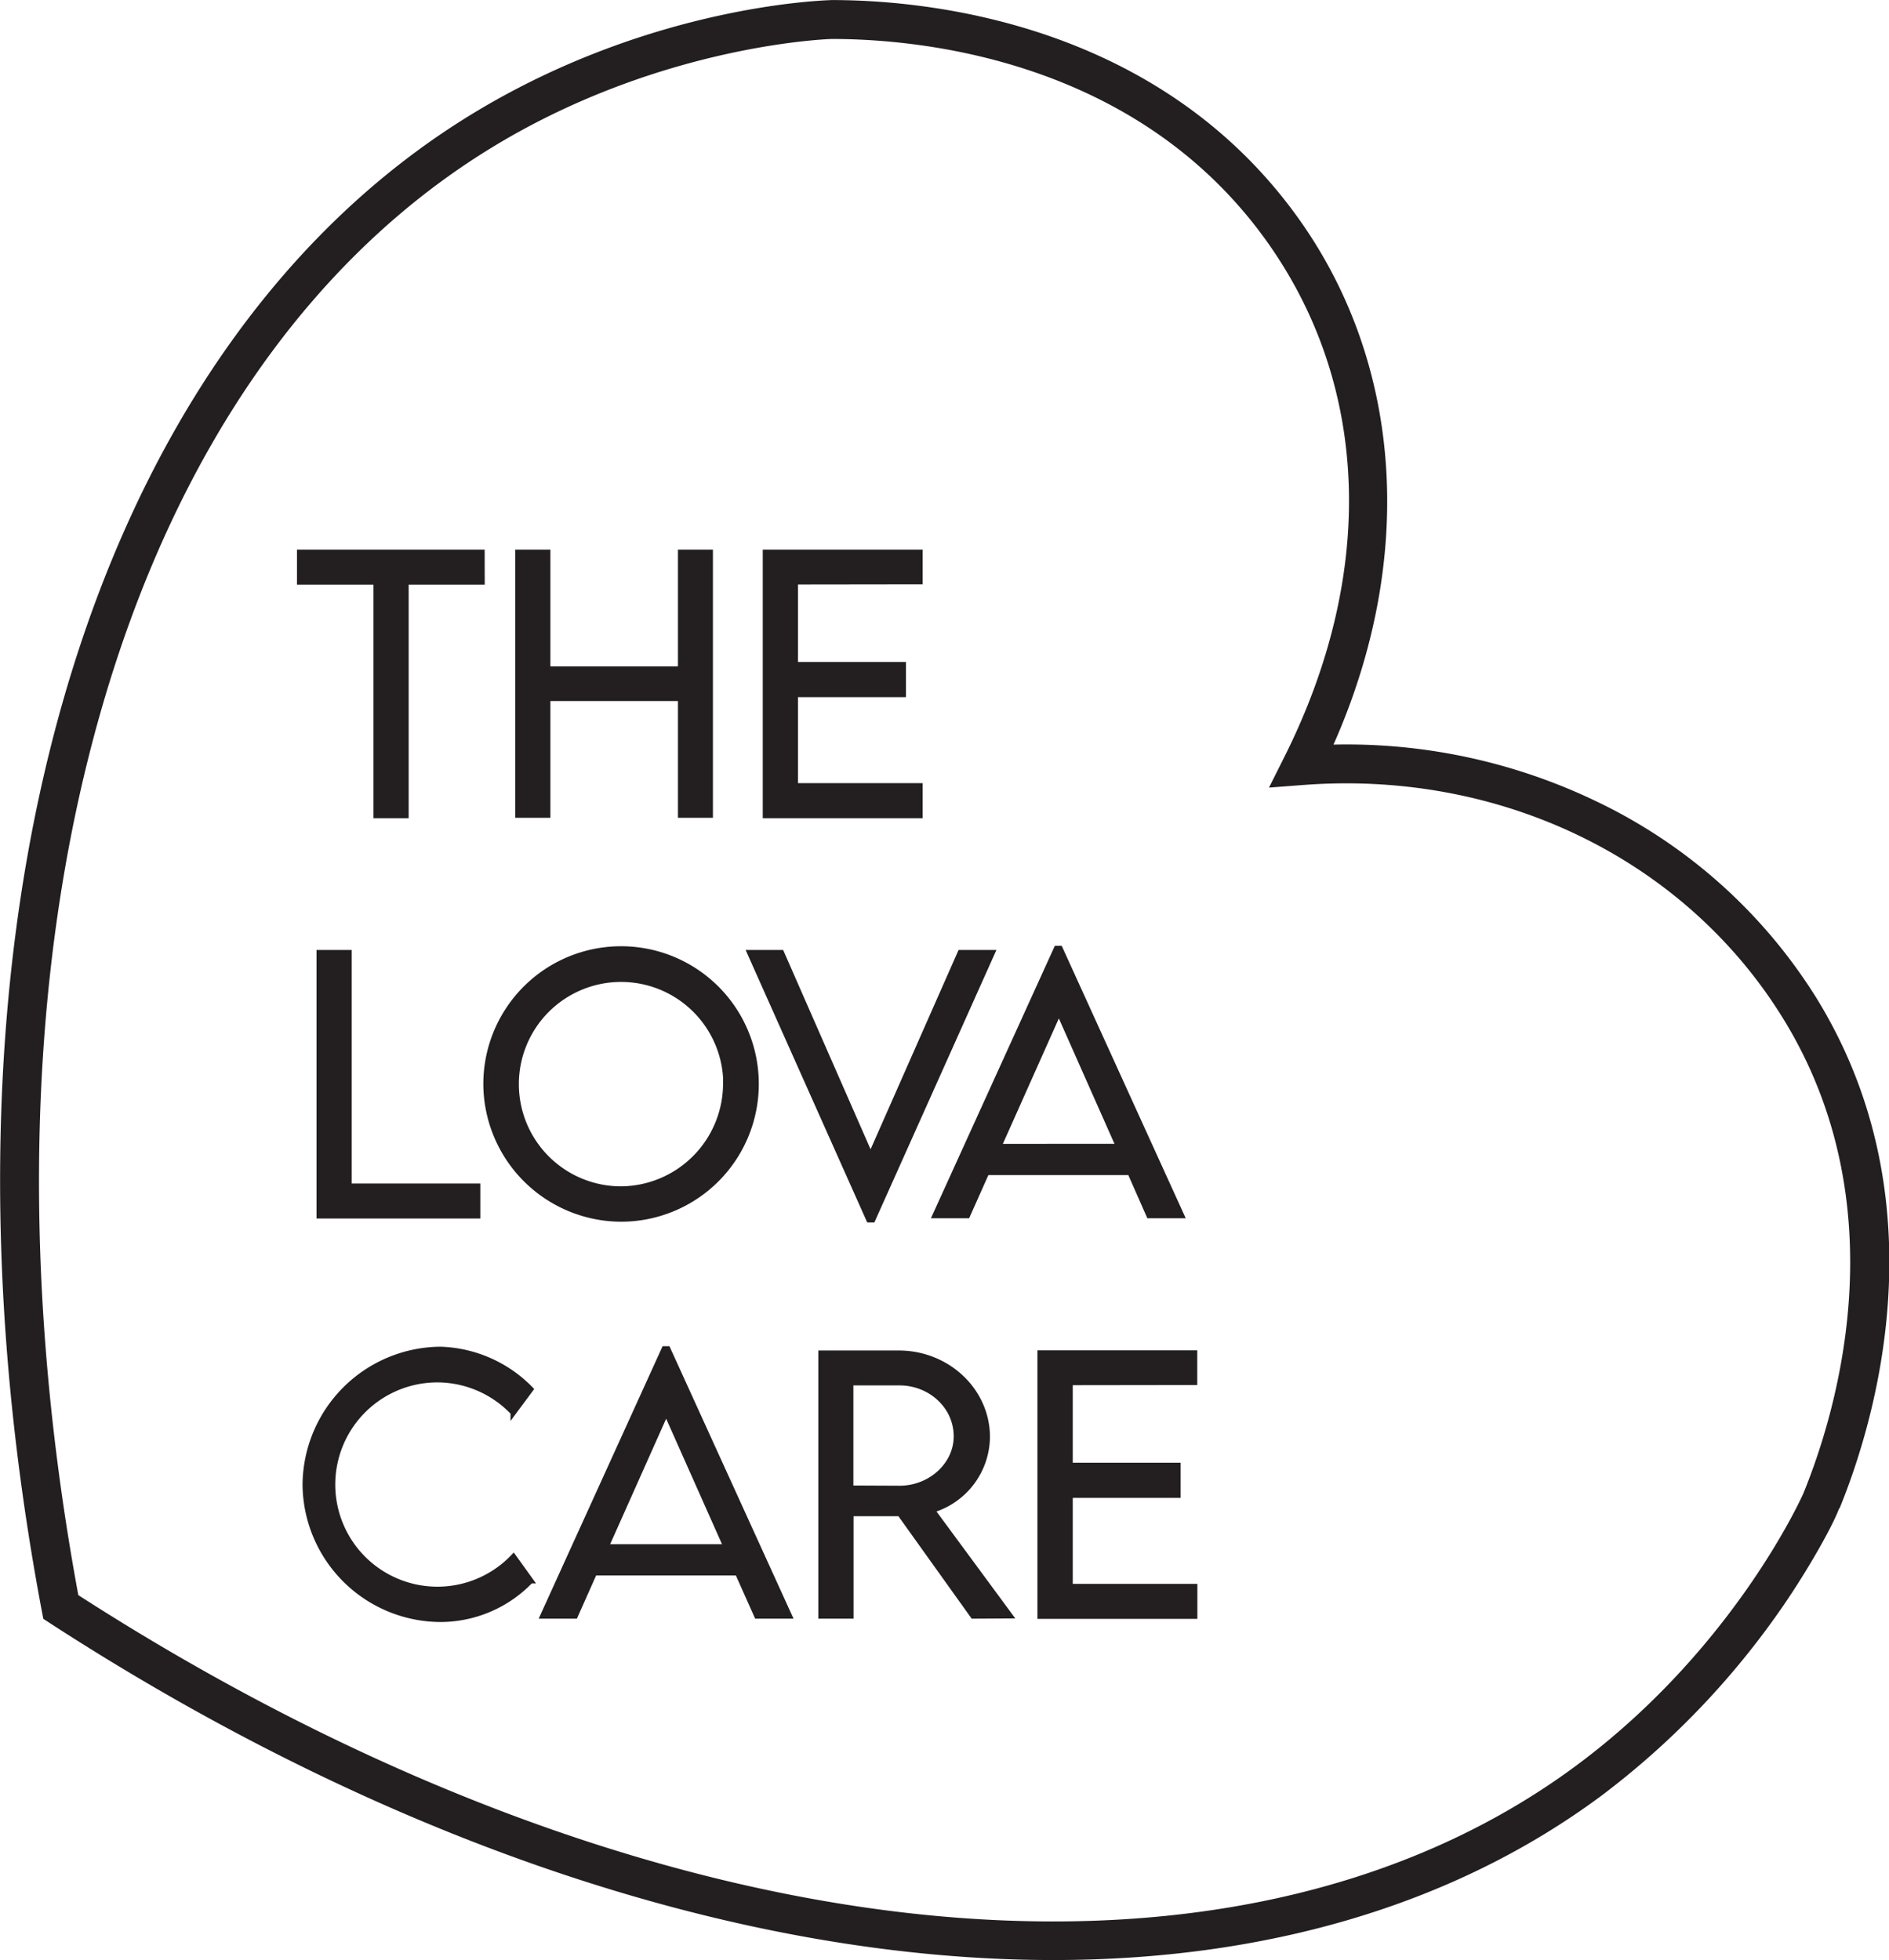 <svg id="Calque_1" data-name="Calque 1" xmlns="http://www.w3.org/2000/svg" viewBox="0 0 339.71 352.49"><defs><style>.cls-1,.cls-2{fill:#231f20;}.cls-2{stroke:#231f20;stroke-miterlimit:10;}</style></defs><title>logothelovacare</title><path class="cls-1" d="M320,591.15c-55.14,0-118.69-20.56-180.37-60.54l-1.26-.82-.28-1.47c-22.91-121.45,7.74-227.27,78.1-269.59,31.95-19.22,62.67-20,64-20.06,16.75,0,58.29,3.83,83.64,38.9,19.08,26.4,21.4,61.54,6.56,95a103.59,103.59,0,0,1,47.43,10.28,94.67,94.67,0,0,1,39.24,35c22.85,36.75,10.64,76.63,4.34,92.07l-.07,0c-1.23,3.32-5.68,11.15-10.07,17.53a147,147,0,0,1-32.69,34.15C391.88,581.41,357.92,591.15,320,591.15Zm-175.3-65.6c101.25,65.16,207,77.13,269.64,30.41,27.94-20.83,40.11-47.74,40.55-48.73,5.91-14.48,17.31-51.71-3.82-85.69-17.68-28.44-50.68-44.41-86.11-41.71l-6.17.47,2.77-5.53c16.62-33.13,15.36-67.07-3.45-93.1-23.46-32.46-62.29-36-77.9-36-.22,0-30.15.85-60.42,19.06-33.27,20-57.89,55.39-71.21,102.32C135.4,413.46,134.06,468.24,144.67,525.55Z" transform="translate(-130.58 -238.66)"/><path class="cls-2" d="M217.25,343.3H203.57v42h-5.33v-42H184.49V338h32.75Z" transform="translate(-130.58 -238.66)"/><path class="cls-2" d="M258.29,338v47.23H253v-21H229.06v21h-5.33V338h5.33V359H253V338Z" transform="translate(-130.58 -238.66)"/><path class="cls-2" d="M273.59,343.27v14.94H293v5.33H273.59V380H296v5.3H268.25V338H296v5.24Z" transform="translate(-130.58 -238.66)"/><path class="cls-2" d="M216.46,452v5.3H188V410h5.33V452Z" transform="translate(-130.58 -238.66)"/><path class="cls-2" d="M218,433.67a24.27,24.27,0,1,1,24.23,24.2A24.36,24.36,0,0,1,218,433.67Zm43.15,0a18.88,18.88,0,1,0-18.93,18.84A19,19,0,0,0,261.11,433.64Z" transform="translate(-130.58 -238.66)"/><path class="cls-2" d="M309,410l-21.5,48h-.64l-21.42-48h5.65l16.05,36.59L303.29,410Z" transform="translate(-130.58 -238.66)"/><path class="cls-2" d="M333.82,449.49H308l-3.46,7.76h-5.77l21.83-48h.59l21.85,48h-5.8Zm-2.05-4.63L321,420.58l-10.84,24.29Z" transform="translate(-130.58 -238.66)"/><path class="cls-2" d="M185.49,505.67a24.49,24.49,0,0,1,24.26-24.32A23.62,23.62,0,0,1,226,488.5l-3.11,4.19a18.86,18.86,0,0,0-13.33-5.92,18.87,18.87,0,1,0,13.36,31.87l3.08,4.28a22.5,22.5,0,0,1-16.2,6.94A24.41,24.41,0,0,1,185.49,505.67Z" transform="translate(-130.58 -238.66)"/><path class="cls-2" d="M263.24,521.49H237.46L234,529.26h-5.77l21.83-48h.59l21.86,48h-5.8Zm-2.05-4.63-10.81-24.29-10.84,24.29Z" transform="translate(-130.58 -238.66)"/><path class="cls-2" d="M305.58,529.26,292.4,510.83h-8.82v18.43h-5.33l0-47.23h13.95c8.76,0,15.91,6.74,15.91,15.06a13.84,13.84,0,0,1-9.93,13.13l14,19Zm-13.24-22.91c5.63,0,10.25-4.28,10.25-9.37,0-5.45-4.69-9.67-10.25-9.67h-8.79v19Z" transform="translate(-130.58 -238.66)"/><path class="cls-2" d="M323,487.27v14.94H342.4v5.33H323V524h22.41v5.3H317.65V482h27.74v5.24Z" transform="translate(-130.58 -238.66)"/></svg>